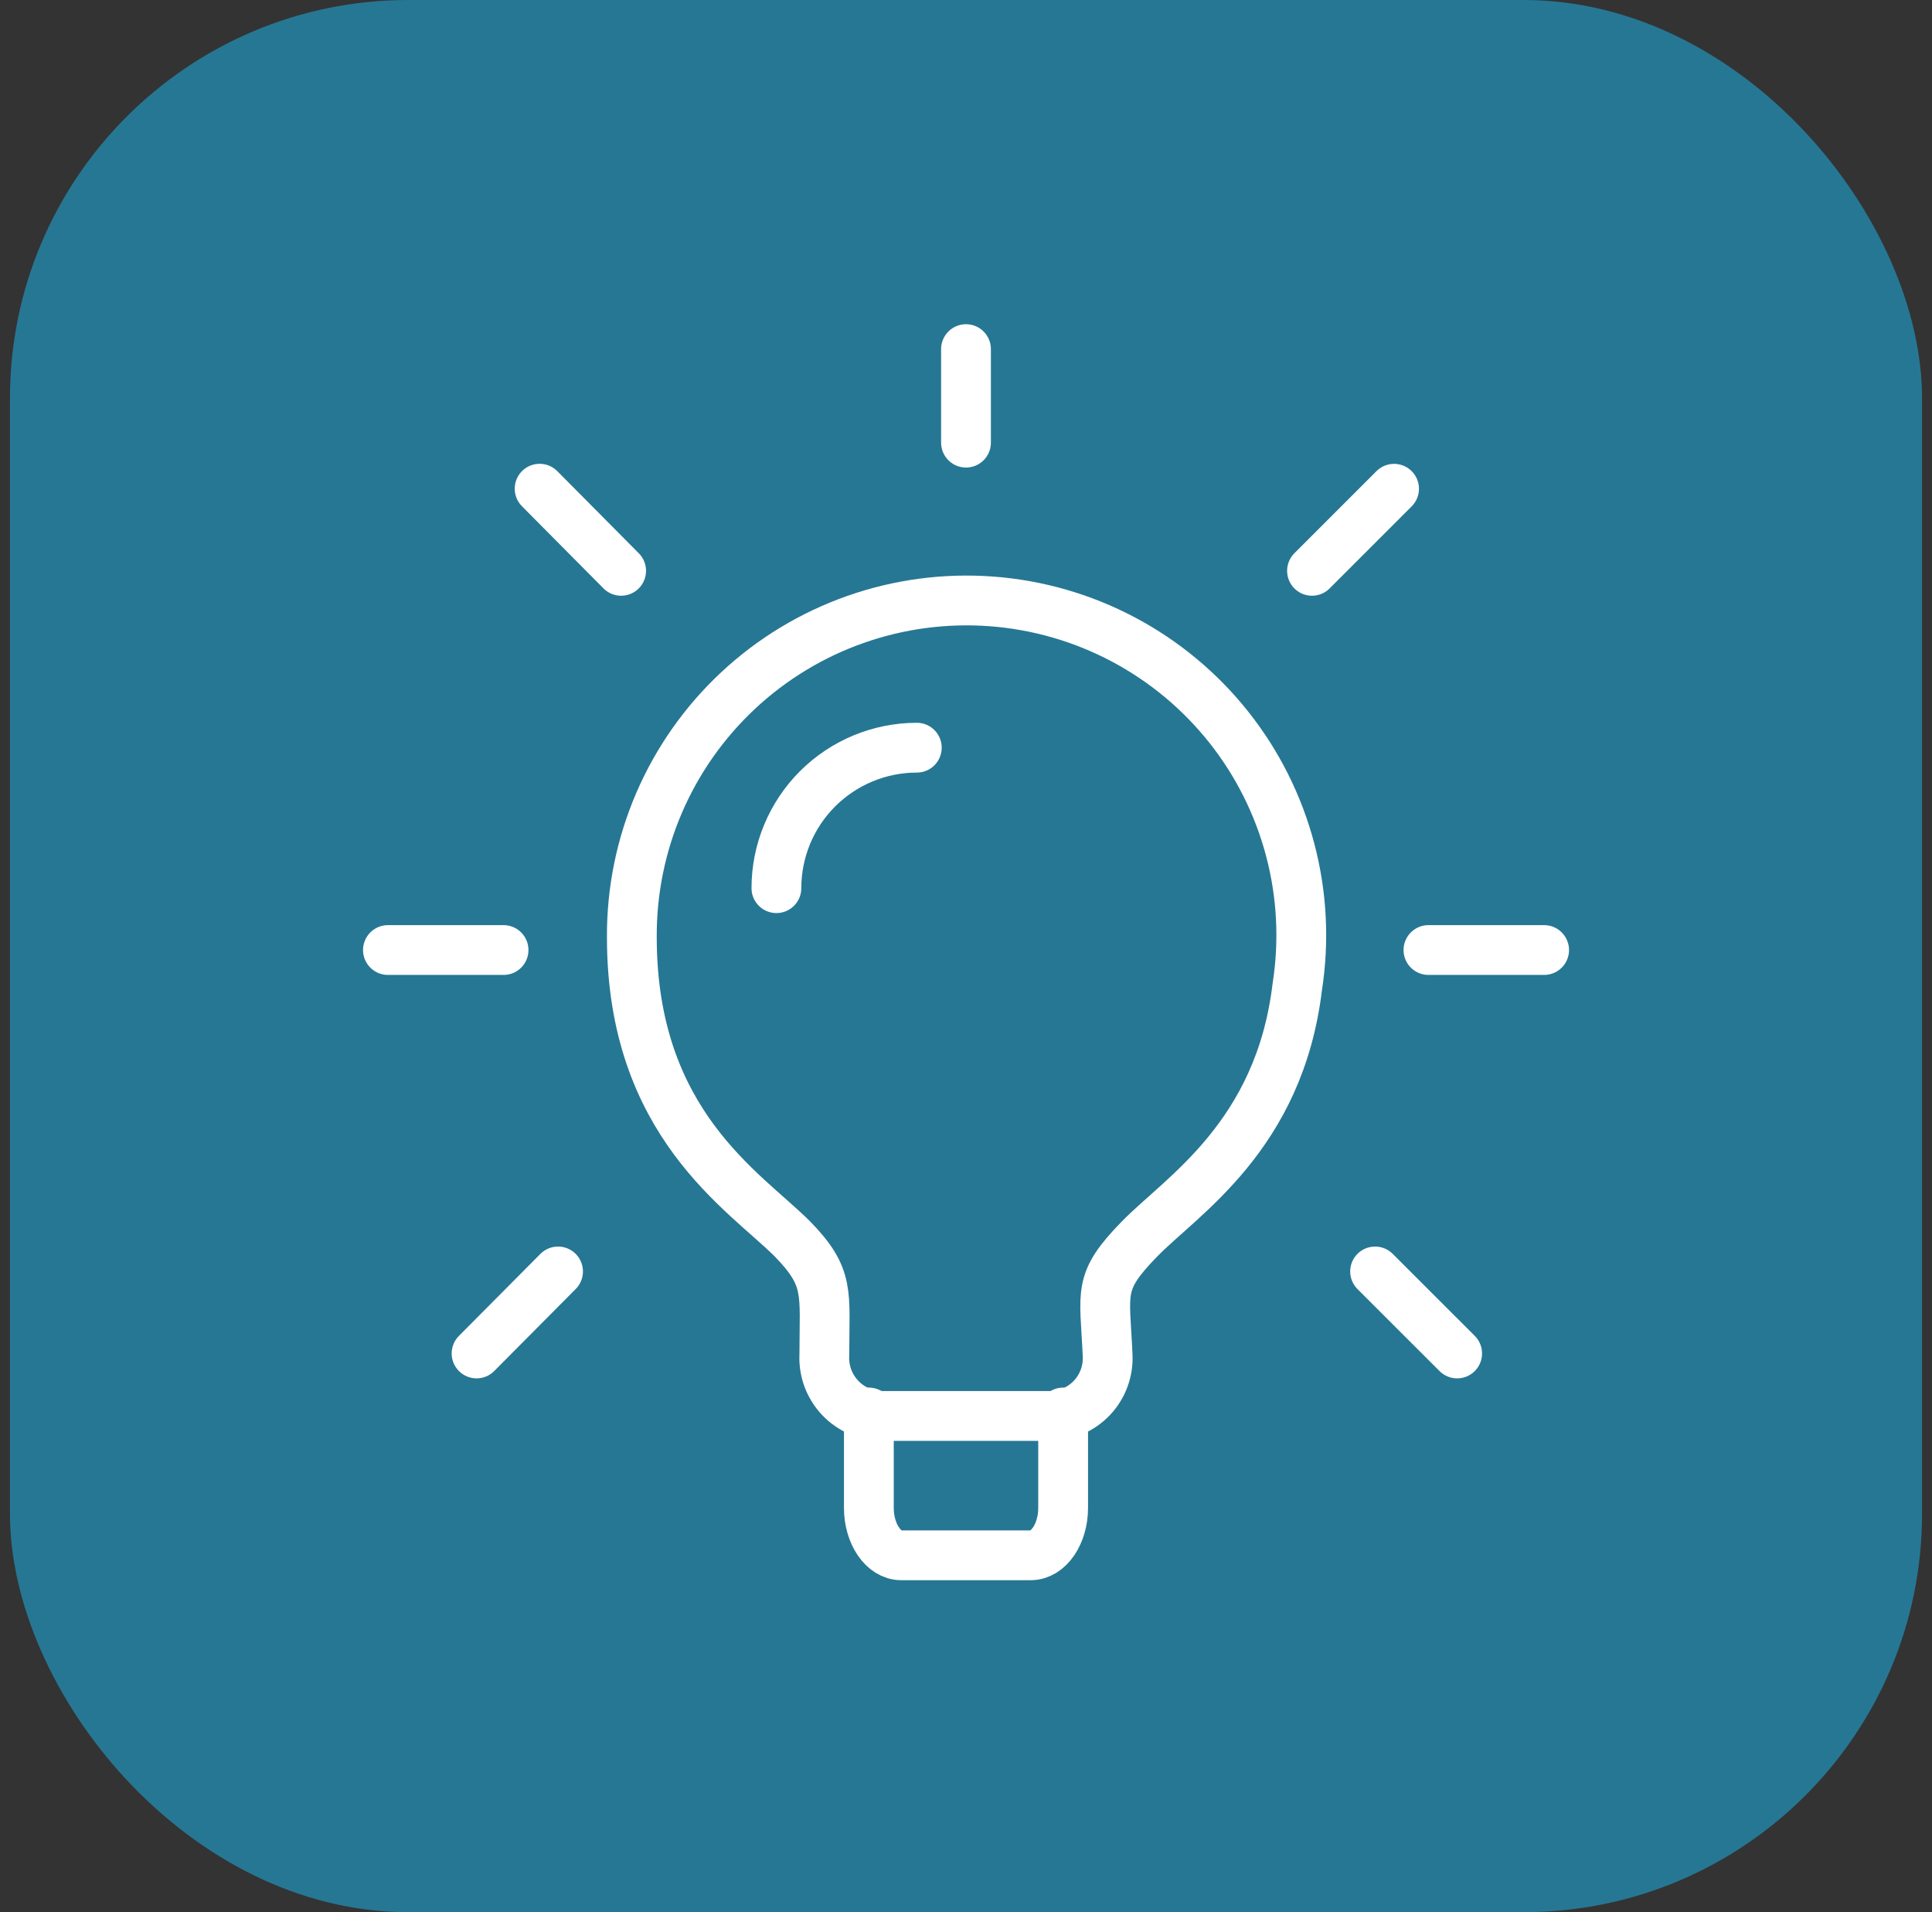 <svg xmlns="http://www.w3.org/2000/svg" width="97" height="96" viewBox="0 0 97 96" fill="none"><rect x="0" y="0" width="97" height="96" fill="#333333" stroke="none"/><rect x="0.5" width="96" height="96" rx="20" fill="#267794"></rect><path d="M65.131 49.552C64.232 57.041 59.327 60.033 57.208 62.206C55.087 64.384 55.467 64.818 55.609 68.013C55.633 68.409 55.575 68.805 55.44 69.177C55.305 69.549 55.095 69.89 54.824 70.178C54.552 70.466 54.224 70.695 53.86 70.852C53.496 71.008 53.105 71.089 52.709 71.088H44.291C43.896 71.088 43.504 71.006 43.141 70.849C42.778 70.692 42.45 70.463 42.178 70.175C41.907 69.887 41.696 69.547 41.56 69.176C41.425 68.804 41.366 68.409 41.388 68.013C41.388 64.878 41.679 64.15 39.792 62.206C37.385 59.799 31.723 56.401 31.723 47.056C31.709 44.735 32.175 42.436 33.093 40.304C34.011 38.172 35.361 36.254 37.058 34.669C38.754 33.085 40.76 31.869 42.95 31.099C45.14 30.328 47.465 30.02 49.78 30.193C52.095 30.366 54.349 31.016 56.399 32.103C58.45 33.191 60.254 34.691 61.696 36.51C63.138 38.328 64.188 40.426 64.779 42.671C65.371 44.916 65.49 47.258 65.131 49.552Z" stroke="white" stroke-width="2.5" stroke-linecap="round" stroke-linejoin="round"></path><path d="M43.623 70.914V75.702C43.623 77.01 44.352 78.083 45.248 78.083H51.749C52.651 78.083 53.377 77.007 53.377 75.702V70.914M46.03 37.537C44.16 37.538 42.367 38.282 41.045 39.604C39.724 40.926 38.981 42.72 38.981 44.59M71.718 47.696H77.526M65.872 28.658L69.992 24.538M69.039 63.833L73.159 67.95M48.5 17.527V22.223M27.093 24.535L31.185 28.658M23.927 67.95L28.018 63.833M25.282 47.696H19.477" stroke="white" stroke-width="2.5" stroke-linecap="round" stroke-linejoin="round"></path></svg>